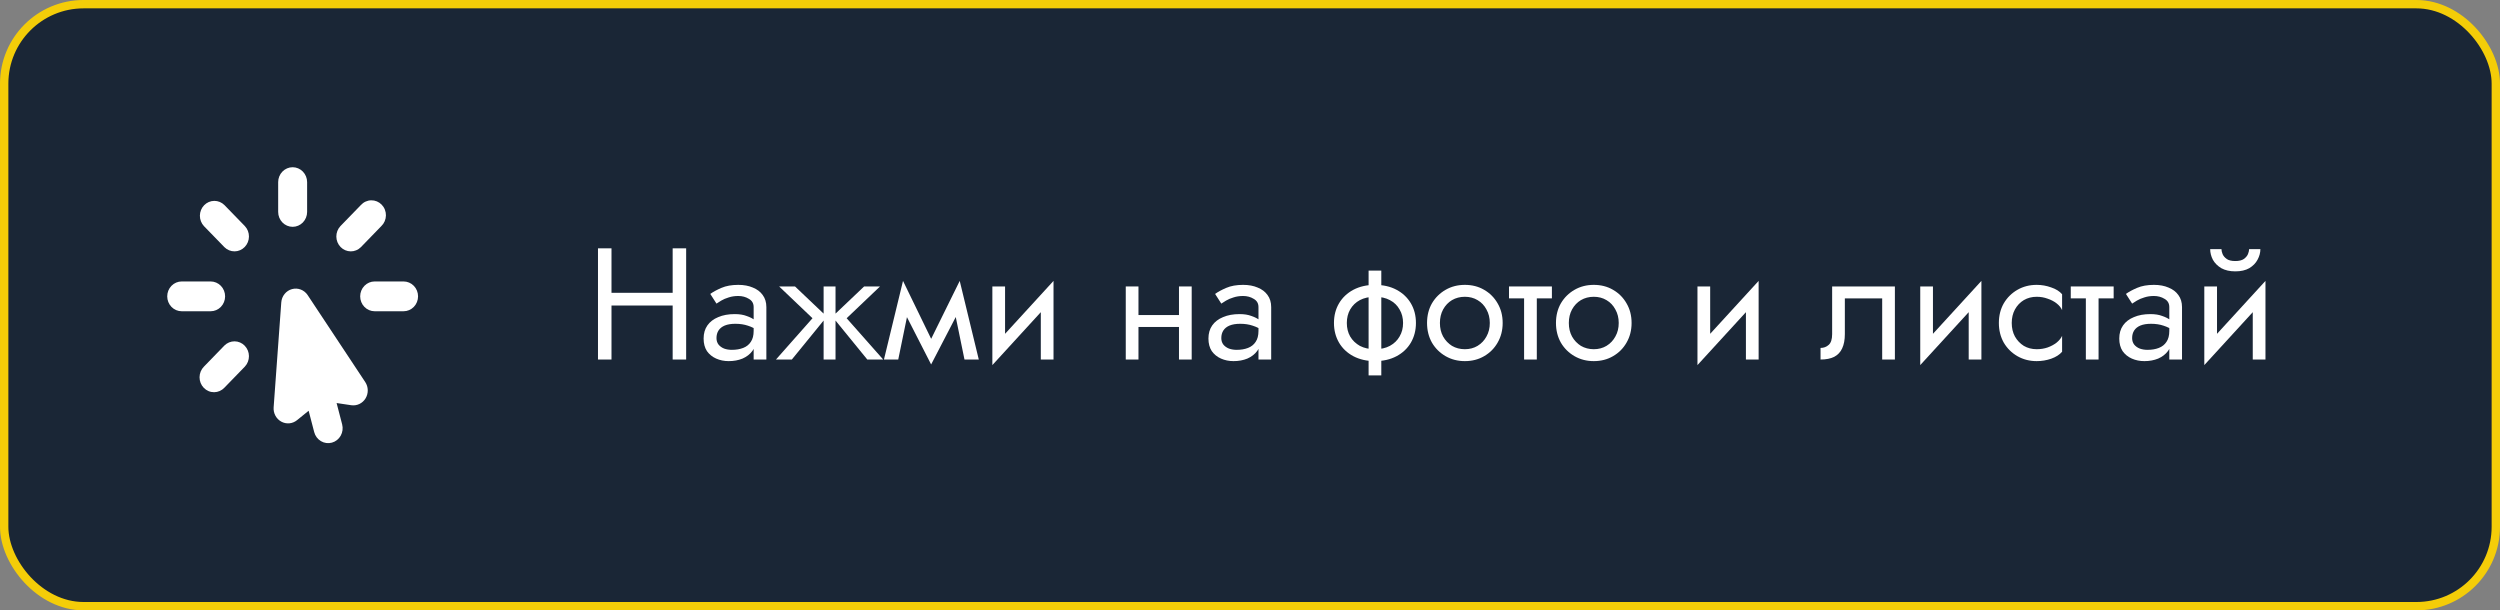 <?xml version="1.0" encoding="UTF-8"?> <svg xmlns="http://www.w3.org/2000/svg" width="299" height="73" viewBox="0 0 299 73" fill="none"><rect x="0" y="0" width="299" height="73" fill="#808080" stroke="none"/><rect x="0.5" y="0.5" width="298" height="72" rx="9.5" fill="#1A2636" stroke="#F4CD08"></rect><path d="M33.269 21.782C33.269 21.309 33.452 20.856 33.776 20.522C34.101 20.188 34.541 20 35 20C35.459 20 35.899 20.188 36.224 20.522C36.548 20.856 36.731 21.309 36.731 21.782V25.346C36.731 25.819 36.548 26.272 36.224 26.606C35.899 26.94 35.459 27.128 35 27.128C34.541 27.128 34.101 26.94 33.776 26.606C33.452 26.272 33.269 25.819 33.269 25.346V21.782ZM43.16 24.524C43.319 24.349 43.51 24.208 43.722 24.111C43.934 24.014 44.163 23.961 44.396 23.957C44.628 23.953 44.859 23.997 45.075 24.086C45.29 24.176 45.486 24.309 45.65 24.479C45.814 24.648 45.944 24.849 46.031 25.071C46.118 25.293 46.161 25.531 46.157 25.77C46.153 26.009 46.102 26.245 46.007 26.464C45.913 26.683 45.776 26.879 45.606 27.042L43.16 29.563C42.834 29.888 42.397 30.068 41.943 30.064C41.489 30.06 41.055 29.873 40.734 29.543C40.413 29.212 40.23 28.766 40.226 28.299C40.222 27.831 40.396 27.381 40.712 27.045L43.16 24.524ZM50 35.444C50 34.971 49.818 34.518 49.493 34.184C49.169 33.85 48.728 33.662 48.269 33.662H44.808C44.349 33.662 43.908 33.85 43.584 34.184C43.259 34.518 43.077 34.971 43.077 35.444C43.077 35.916 43.259 36.37 43.584 36.704C43.908 37.038 44.349 37.226 44.808 37.226H48.269C48.728 37.226 49.169 37.038 49.493 36.704C49.818 36.37 50 35.916 50 35.444ZM26.84 41.324C27.166 41 27.603 40.82 28.057 40.824C28.511 40.828 28.945 41.015 29.266 41.345C29.587 41.675 29.77 42.122 29.774 42.589C29.778 43.056 29.604 43.507 29.288 43.843L26.842 46.364C26.683 46.534 26.492 46.67 26.281 46.763C26.07 46.857 25.843 46.906 25.613 46.908C25.383 46.91 25.155 46.866 24.942 46.776C24.73 46.687 24.536 46.554 24.374 46.387C24.211 46.22 24.082 46.021 23.995 45.802C23.908 45.583 23.864 45.348 23.866 45.112C23.868 44.875 23.916 44.641 24.006 44.424C24.097 44.206 24.229 44.01 24.394 43.845L26.84 41.324ZM26.923 35.444C26.923 34.971 26.741 34.518 26.416 34.184C26.092 33.85 25.651 33.662 25.192 33.662H21.731C21.272 33.662 20.831 33.85 20.507 34.184C20.182 34.518 20 34.971 20 35.444C20 35.916 20.182 36.37 20.507 36.704C20.831 37.038 21.272 37.226 21.731 37.226H25.192C25.651 37.226 26.092 37.038 26.416 36.704C26.741 36.37 26.923 35.916 26.923 35.444ZM29.288 27.042C29.604 27.378 29.779 27.828 29.775 28.296C29.771 28.763 29.589 29.21 29.268 29.54C28.948 29.871 28.514 30.059 28.06 30.063C27.606 30.067 27.169 29.888 26.842 29.563L24.394 27.045C24.078 26.709 23.904 26.259 23.907 25.792C23.911 25.324 24.093 24.877 24.414 24.547C24.735 24.216 25.169 24.029 25.622 24.024C26.076 24.02 26.513 24.199 26.84 24.524L29.288 27.042ZM36.798 35.297C36.596 34.991 36.306 34.758 35.97 34.629C35.633 34.5 35.266 34.482 34.919 34.578C34.573 34.673 34.263 34.877 34.034 35.162C33.805 35.447 33.667 35.797 33.641 36.166L32.727 48.718C32.701 49.063 32.774 49.409 32.936 49.712C33.098 50.015 33.342 50.263 33.639 50.426C33.935 50.589 34.271 50.659 34.606 50.629C34.941 50.598 35.26 50.468 35.524 50.253L36.913 49.127L37.578 51.679C37.696 52.135 37.986 52.525 38.384 52.761C38.782 52.998 39.254 53.062 39.697 52.939C40.141 52.817 40.519 52.519 40.748 52.109C40.978 51.7 41.04 51.214 40.922 50.757L40.257 48.203L42.008 48.464C42.341 48.513 42.68 48.462 42.984 48.316C43.289 48.17 43.545 47.936 43.723 47.643C43.9 47.349 43.991 47.009 43.984 46.663C43.977 46.318 43.873 45.982 43.684 45.696L36.798 35.297Z" fill="white"></path><path d="M270.855 35.78L263.635 43.665L263.73 41.48L270.95 33.595L270.855 35.78ZM265.155 34.26V41.575L263.635 43.665V34.26H265.155ZM270.95 33.595V43H269.43V35.685L270.95 33.595ZM264.338 29.795H265.687C265.687 29.96 265.731 30.156 265.82 30.384C265.908 30.599 266.073 30.796 266.314 30.973C266.554 31.138 266.896 31.22 267.34 31.22C267.783 31.22 268.125 31.138 268.366 30.973C268.606 30.796 268.771 30.599 268.86 30.384C268.948 30.156 268.993 29.96 268.993 29.795H270.342C270.342 30.226 270.228 30.65 270 31.068C269.784 31.473 269.455 31.809 269.012 32.075C268.568 32.328 268.011 32.455 267.34 32.455C266.681 32.455 266.124 32.328 265.668 32.075C265.224 31.809 264.889 31.473 264.661 31.068C264.445 30.65 264.338 30.226 264.338 29.795Z" fill="white"></path><path d="M255.003 40.435C255.003 40.739 255.085 40.998 255.25 41.214C255.415 41.416 255.636 41.575 255.915 41.689C256.194 41.79 256.504 41.841 256.846 41.841C257.353 41.841 257.802 41.765 258.195 41.613C258.588 41.461 258.892 41.22 259.107 40.891C259.335 40.562 259.449 40.124 259.449 39.58L259.753 40.53C259.753 41.087 259.601 41.569 259.297 41.974C259.006 42.367 258.613 42.67 258.119 42.886C257.625 43.089 257.074 43.19 256.466 43.19C255.921 43.19 255.421 43.089 254.965 42.886C254.509 42.683 254.142 42.386 253.863 41.993C253.597 41.587 253.464 41.087 253.464 40.492C253.464 39.871 253.616 39.346 253.92 38.915C254.224 38.484 254.655 38.155 255.212 37.927C255.769 37.686 256.428 37.566 257.188 37.566C257.745 37.566 258.22 37.642 258.613 37.794C259.018 37.933 259.341 38.098 259.582 38.288C259.823 38.465 259.987 38.611 260.076 38.725V39.618C259.645 39.314 259.208 39.092 258.765 38.953C258.322 38.801 257.821 38.725 257.264 38.725C256.757 38.725 256.333 38.794 255.991 38.934C255.662 39.073 255.415 39.27 255.25 39.523C255.085 39.776 255.003 40.08 255.003 40.435ZM255.003 36.312L254.262 35.153C254.591 34.912 255.035 34.672 255.592 34.431C256.149 34.19 256.821 34.07 257.606 34.07C258.277 34.07 258.86 34.178 259.354 34.393C259.861 34.596 260.253 34.893 260.532 35.286C260.823 35.678 260.969 36.16 260.969 36.73V43H259.449V36.73C259.449 36.286 259.259 35.957 258.879 35.742C258.512 35.514 258.087 35.4 257.606 35.4C257.188 35.4 256.808 35.457 256.466 35.571C256.124 35.672 255.826 35.799 255.573 35.951C255.332 36.09 255.142 36.211 255.003 36.312Z" fill="white"></path><path d="M247.663 34.26H252.793V35.685H247.663V34.26ZM249.468 34.64H250.988V43H249.468V34.64Z" fill="white"></path><path d="M240.604 38.63C240.604 39.238 240.731 39.776 240.984 40.245C241.25 40.714 241.605 41.087 242.048 41.366C242.504 41.632 243.017 41.765 243.587 41.765C244.056 41.765 244.493 41.695 244.898 41.556C245.316 41.404 245.677 41.208 245.981 40.967C246.285 40.714 246.501 40.447 246.627 40.169V42.069C246.323 42.423 245.886 42.702 245.316 42.905C244.759 43.095 244.183 43.19 243.587 43.19C242.739 43.19 241.972 42.993 241.288 42.601C240.604 42.208 240.06 41.67 239.654 40.986C239.262 40.289 239.065 39.504 239.065 38.63C239.065 37.743 239.262 36.958 239.654 36.274C240.06 35.59 240.604 35.051 241.288 34.659C241.972 34.266 242.739 34.07 243.587 34.07C244.183 34.07 244.759 34.171 245.316 34.374C245.886 34.564 246.323 34.836 246.627 35.191V37.091C246.501 36.8 246.285 36.533 245.981 36.293C245.677 36.052 245.316 35.862 244.898 35.723C244.493 35.571 244.056 35.495 243.587 35.495C243.017 35.495 242.504 35.628 242.048 35.894C241.605 36.16 241.25 36.533 240.984 37.015C240.731 37.483 240.604 38.022 240.604 38.63Z" fill="white"></path><path d="M236.881 35.78L229.661 43.665L229.756 41.48L236.976 33.595L236.881 35.78ZM231.181 34.26V41.575L229.661 43.665V34.26H231.181ZM236.976 33.595V43H235.456V35.685L236.976 33.595Z" fill="white"></path><path d="M226.629 34.26V43H225.109V35.685H220.644V39.96C220.644 40.644 220.537 41.214 220.321 41.67C220.119 42.113 219.802 42.449 219.371 42.677C218.941 42.892 218.396 43 217.737 43V41.613C218.117 41.613 218.44 41.492 218.706 41.252C218.985 41.011 219.124 40.58 219.124 39.96V34.26H226.629Z" fill="white"></path><path d="M210.237 35.78L203.017 43.665L203.112 41.48L210.332 33.595L210.237 35.78ZM204.537 34.26V41.575L203.017 43.665V34.26H204.537ZM210.332 33.595V43H208.812V35.685L210.332 33.595Z" fill="white"></path><path d="M186.094 38.63C186.094 37.743 186.29 36.958 186.683 36.274C187.088 35.59 187.633 35.051 188.317 34.659C189.001 34.266 189.767 34.07 190.616 34.07C191.477 34.07 192.243 34.266 192.915 34.659C193.599 35.051 194.137 35.59 194.53 36.274C194.935 36.958 195.138 37.743 195.138 38.63C195.138 39.504 194.935 40.289 194.53 40.986C194.137 41.67 193.599 42.208 192.915 42.601C192.243 42.993 191.477 43.19 190.616 43.19C189.767 43.19 189.001 42.993 188.317 42.601C187.633 42.208 187.088 41.67 186.683 40.986C186.29 40.289 186.094 39.504 186.094 38.63ZM187.633 38.63C187.633 39.238 187.759 39.776 188.013 40.245C188.279 40.714 188.633 41.087 189.077 41.366C189.533 41.632 190.046 41.765 190.616 41.765C191.186 41.765 191.692 41.632 192.136 41.366C192.592 41.087 192.946 40.714 193.2 40.245C193.466 39.776 193.599 39.238 193.599 38.63C193.599 38.022 193.466 37.483 193.2 37.015C192.946 36.533 192.592 36.16 192.136 35.894C191.692 35.628 191.186 35.495 190.616 35.495C190.046 35.495 189.533 35.628 189.077 35.894C188.633 36.16 188.279 36.533 188.013 37.015C187.759 37.483 187.633 38.022 187.633 38.63Z" fill="white"></path><path d="M180.477 34.26H185.607V35.685H180.477V34.26ZM182.282 34.64H183.802V43H182.282V34.64Z" fill="white"></path><path d="M170.675 38.63C170.675 37.743 170.871 36.958 171.264 36.274C171.669 35.59 172.214 35.051 172.898 34.659C173.582 34.266 174.348 34.07 175.197 34.07C176.058 34.07 176.824 34.266 177.496 34.659C178.18 35.051 178.718 35.59 179.111 36.274C179.516 36.958 179.719 37.743 179.719 38.63C179.719 39.504 179.516 40.289 179.111 40.986C178.718 41.67 178.18 42.208 177.496 42.601C176.824 42.993 176.058 43.19 175.197 43.19C174.348 43.19 173.582 42.993 172.898 42.601C172.214 42.208 171.669 41.67 171.264 40.986C170.871 40.289 170.675 39.504 170.675 38.63ZM172.214 38.63C172.214 39.238 172.34 39.776 172.594 40.245C172.86 40.714 173.214 41.087 173.658 41.366C174.114 41.632 174.627 41.765 175.197 41.765C175.767 41.765 176.273 41.632 176.717 41.366C177.173 41.087 177.527 40.714 177.781 40.245C178.047 39.776 178.18 39.238 178.18 38.63C178.18 38.022 178.047 37.483 177.781 37.015C177.527 36.533 177.173 36.16 176.717 35.894C176.273 35.628 175.767 35.495 175.197 35.495C174.627 35.495 174.114 35.628 173.658 35.894C173.214 36.16 172.86 36.533 172.594 37.015C172.34 37.483 172.214 38.022 172.214 38.63Z" fill="white"></path><path d="M163.684 32.36H165.204V44.9H163.684V32.36ZM159.542 38.63C159.542 37.743 159.745 36.958 160.15 36.274C160.555 35.59 161.125 35.051 161.86 34.659C162.607 34.266 163.469 34.07 164.444 34.07C165.432 34.07 166.293 34.266 167.028 34.659C167.763 35.051 168.333 35.59 168.738 36.274C169.143 36.958 169.346 37.743 169.346 38.63C169.346 39.504 169.143 40.289 168.738 40.986C168.333 41.67 167.763 42.208 167.028 42.601C166.293 42.993 165.432 43.19 164.444 43.19C163.469 43.19 162.607 42.993 161.86 42.601C161.125 42.208 160.555 41.67 160.15 40.986C159.745 40.289 159.542 39.504 159.542 38.63ZM161.081 38.63C161.081 39.238 161.214 39.776 161.48 40.245C161.759 40.714 162.145 41.087 162.639 41.366C163.146 41.632 163.747 41.765 164.444 41.765C165.141 41.765 165.736 41.632 166.23 41.366C166.737 41.087 167.123 40.714 167.389 40.245C167.668 39.776 167.807 39.238 167.807 38.63C167.807 38.022 167.668 37.483 167.389 37.015C167.123 36.533 166.737 36.16 166.23 35.894C165.736 35.628 165.141 35.495 164.444 35.495C163.747 35.495 163.146 35.628 162.639 35.894C162.145 36.16 161.759 36.533 161.48 37.015C161.214 37.483 161.081 38.022 161.081 38.63Z" fill="white"></path><path d="M146.068 40.435C146.068 40.739 146.151 40.998 146.315 41.214C146.48 41.416 146.702 41.575 146.98 41.689C147.259 41.79 147.569 41.841 147.911 41.841C148.418 41.841 148.868 41.765 149.26 41.613C149.653 41.461 149.957 41.22 150.172 40.891C150.4 40.562 150.514 40.124 150.514 39.58L150.818 40.53C150.818 41.087 150.666 41.569 150.362 41.974C150.071 42.367 149.678 42.67 149.184 42.886C148.69 43.089 148.139 43.19 147.531 43.19C146.987 43.19 146.486 43.089 146.03 42.886C145.574 42.683 145.207 42.386 144.928 41.993C144.662 41.587 144.529 41.087 144.529 40.492C144.529 39.871 144.681 39.346 144.985 38.915C145.289 38.484 145.72 38.155 146.277 37.927C146.835 37.686 147.493 37.566 148.253 37.566C148.811 37.566 149.286 37.642 149.678 37.794C150.084 37.933 150.407 38.098 150.647 38.288C150.888 38.465 151.053 38.611 151.141 38.725V39.618C150.711 39.314 150.274 39.092 149.83 38.953C149.387 38.801 148.887 38.725 148.329 38.725C147.823 38.725 147.398 38.794 147.056 38.934C146.727 39.073 146.48 39.27 146.315 39.523C146.151 39.776 146.068 40.08 146.068 40.435ZM146.068 36.312L145.327 35.153C145.657 34.912 146.1 34.672 146.657 34.431C147.215 34.19 147.886 34.07 148.671 34.07C149.343 34.07 149.925 34.178 150.419 34.393C150.926 34.596 151.319 34.893 151.597 35.286C151.889 35.678 152.034 36.16 152.034 36.73V43H150.514V36.73C150.514 36.286 150.324 35.957 149.944 35.742C149.577 35.514 149.153 35.4 148.671 35.4C148.253 35.4 147.873 35.457 147.531 35.571C147.189 35.672 146.892 35.799 146.638 35.951C146.398 36.09 146.208 36.211 146.068 36.312Z" fill="white"></path><path d="M135.534 39.105V37.68H141.994V39.105H135.534ZM141.006 34.26H142.526V43H141.006V34.26ZM134.641 34.26H136.161V43H134.641V34.26Z" fill="white"></path><path d="M125.906 35.78L118.686 43.665L118.781 41.48L126.001 33.595L125.906 35.78ZM120.206 34.26V41.575L118.686 43.665V34.26H120.206ZM126.001 33.595V43H124.481V35.685L126.001 33.595Z" fill="white"></path><path d="M115.353 43L113.928 36.065L114.783 33.595L117.063 43H115.353ZM110.793 41.689L114.783 33.595L114.973 36.635L111.363 43.589L110.793 41.689ZM111.363 43.589L107.81 36.635L108 33.595L111.933 41.689L111.363 43.589ZM105.72 43L108 33.595L108.855 36.065L107.43 43H105.72Z" fill="white"></path><path d="M103.349 34.26H105.249L101.259 38.06L105.629 43H103.729L99.549 37.87L103.349 34.26ZM99.929 34.26V43H98.504V34.26H99.929ZM95.084 34.26L98.884 37.87L94.704 43H92.804L97.174 38.06L93.184 34.26H95.084Z" fill="white"></path><path d="M85.691 40.435C85.691 40.739 85.774 40.998 85.938 41.214C86.103 41.416 86.325 41.575 86.603 41.689C86.882 41.79 87.192 41.841 87.534 41.841C88.041 41.841 88.491 41.765 88.883 41.613C89.276 41.461 89.58 41.22 89.795 40.891C90.023 40.562 90.137 40.124 90.137 39.58L90.441 40.53C90.441 41.087 90.289 41.569 89.985 41.974C89.694 42.367 89.301 42.67 88.807 42.886C88.313 43.089 87.762 43.19 87.154 43.19C86.61 43.19 86.109 43.089 85.653 42.886C85.197 42.683 84.83 42.386 84.551 41.993C84.285 41.587 84.152 41.087 84.152 40.492C84.152 39.871 84.304 39.346 84.608 38.915C84.912 38.484 85.343 38.155 85.9 37.927C86.458 37.686 87.116 37.566 87.876 37.566C88.434 37.566 88.909 37.642 89.301 37.794C89.707 37.933 90.03 38.098 90.27 38.288C90.511 38.465 90.676 38.611 90.764 38.725V39.618C90.334 39.314 89.897 39.092 89.453 38.953C89.01 38.801 88.51 38.725 87.952 38.725C87.446 38.725 87.021 38.794 86.679 38.934C86.35 39.073 86.103 39.27 85.938 39.523C85.774 39.776 85.691 40.08 85.691 40.435ZM85.691 36.312L84.95 35.153C85.28 34.912 85.723 34.672 86.28 34.431C86.838 34.19 87.509 34.07 88.294 34.07C88.966 34.07 89.548 34.178 90.042 34.393C90.549 34.596 90.942 34.893 91.22 35.286C91.512 35.678 91.657 36.16 91.657 36.73V43H90.137V36.73C90.137 36.286 89.947 35.957 89.567 35.742C89.2 35.514 88.776 35.4 88.294 35.4C87.876 35.4 87.496 35.457 87.154 35.571C86.812 35.672 86.515 35.799 86.261 35.951C86.021 36.09 85.831 36.211 85.691 36.312Z" fill="white"></path><path d="M72.412 36.54V35.02H81.532V36.54H72.412ZM80.45 29.7H82.064V43H80.45V29.7ZM71.519 29.7H73.135V43H71.519V29.7Z" fill="white"></path></svg> 